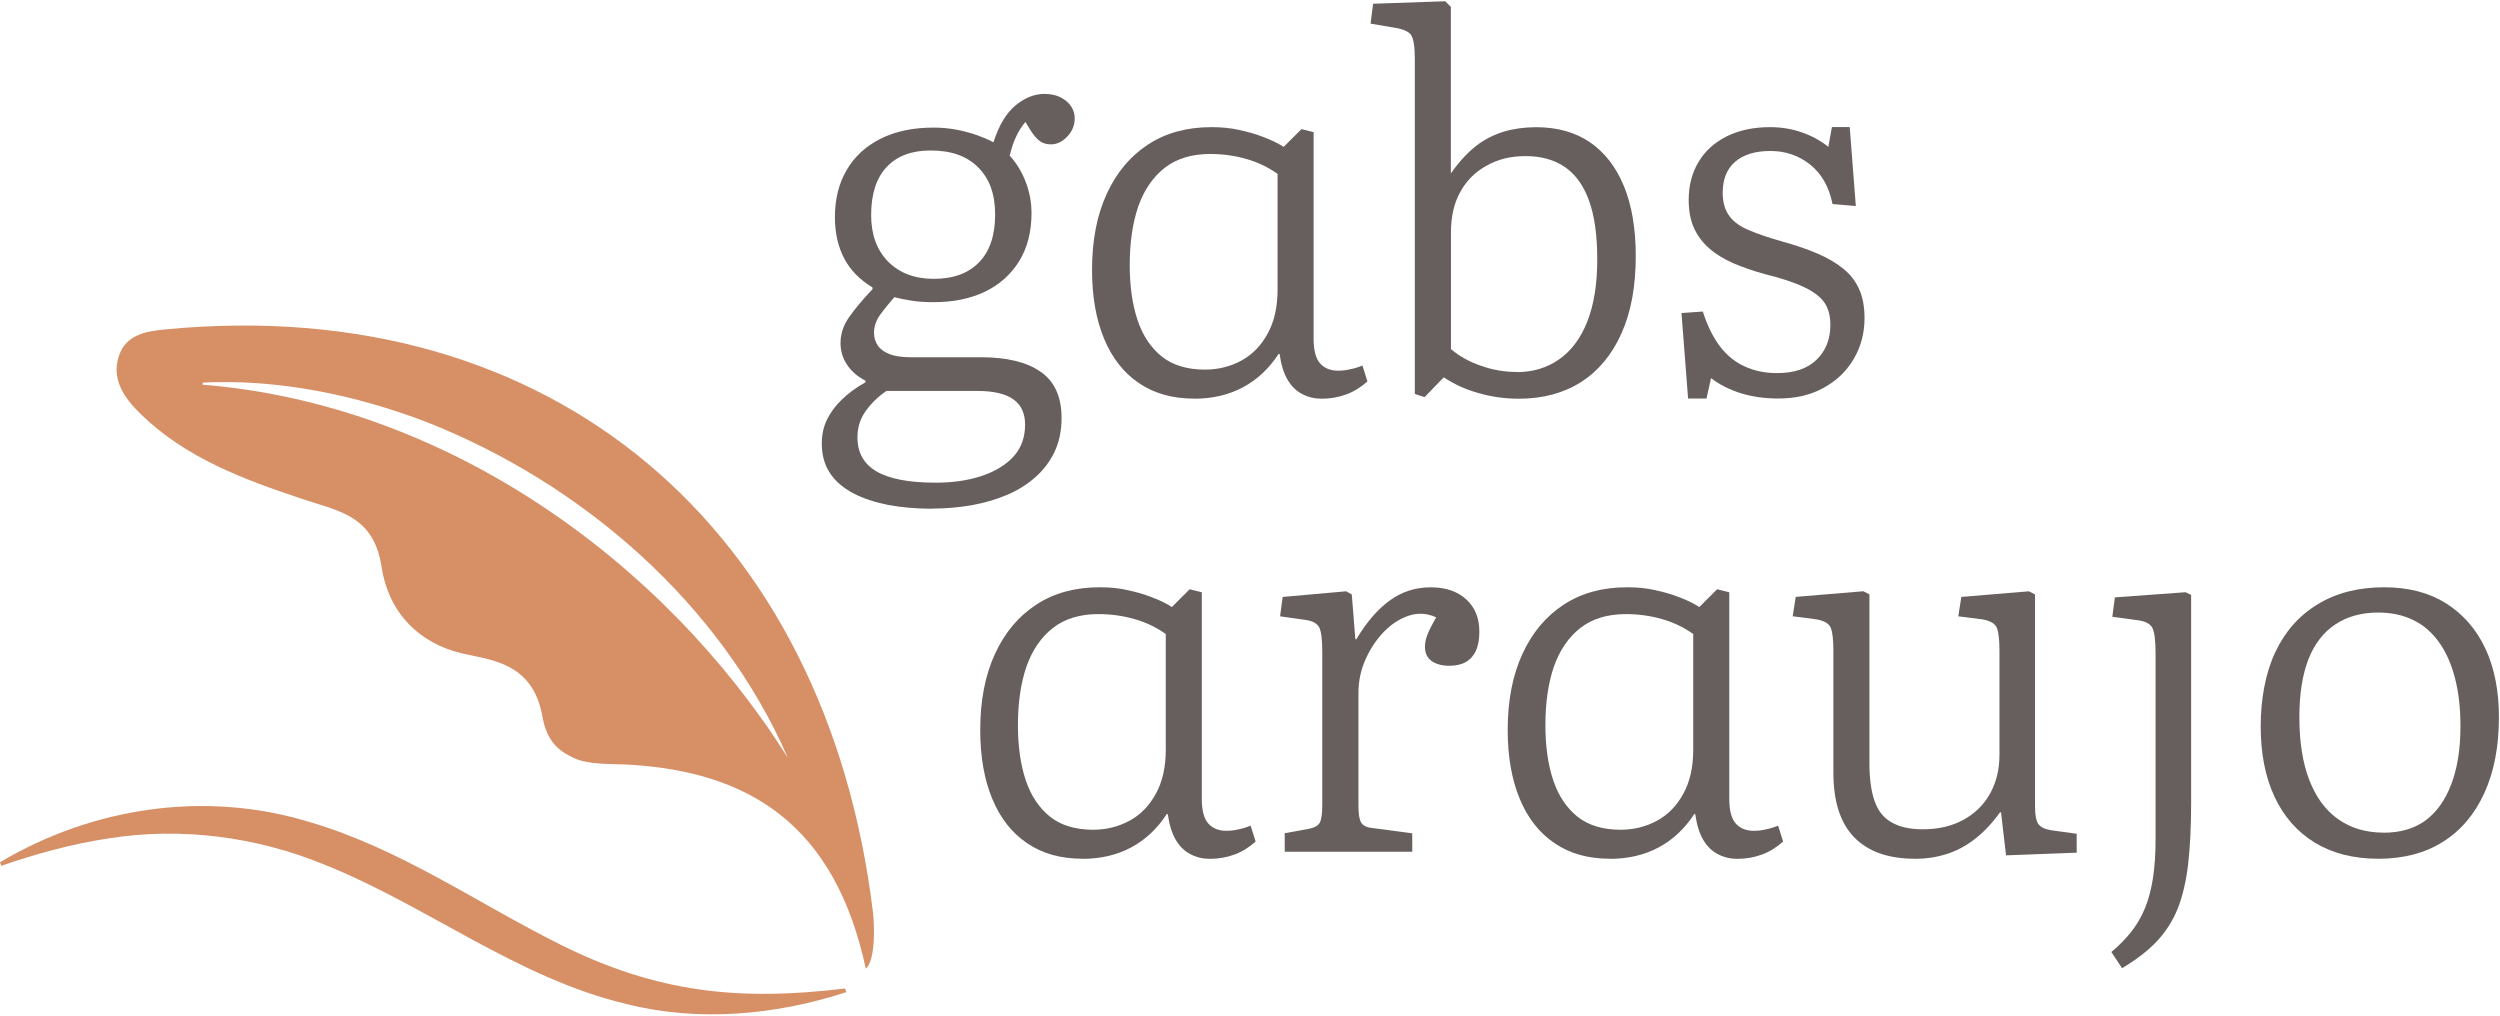 <svg width="192" height="78" viewBox="0 0 192 78" fill="none" xmlns="http://www.w3.org/2000/svg">
<path d="M71.622 39.071C70.37 39.071 69.233 38.97 68.204 38.777C67.182 38.572 66.279 38.281 65.51 37.871C64.749 37.465 64.151 36.955 63.738 36.329C63.318 35.692 63.114 34.939 63.114 34.049C63.114 33.401 63.24 32.801 63.5 32.253C63.76 31.706 64.136 31.195 64.63 30.711C65.124 30.226 65.733 29.768 66.465 29.362V29.235C65.867 28.93 65.399 28.524 65.061 28.024C64.723 27.525 64.552 26.966 64.552 26.344C64.552 25.67 64.76 25.018 65.176 24.407C65.596 23.796 66.205 23.058 67.011 22.205V22.078C66.019 21.479 65.295 20.73 64.827 19.836C64.359 18.93 64.121 17.887 64.121 16.676C64.121 15.302 64.418 14.091 65.024 13.059C65.622 12.027 66.491 11.226 67.636 10.652C68.78 10.078 70.14 9.799 71.693 9.799C72.291 9.799 72.867 9.851 73.413 9.952C73.959 10.052 74.479 10.194 74.97 10.358C75.464 10.537 75.91 10.715 76.296 10.931C76.716 9.62 77.281 8.677 77.998 8.092C78.708 7.508 79.447 7.213 80.201 7.213C80.692 7.213 81.115 7.303 81.465 7.481C81.821 7.671 82.089 7.902 82.263 8.171C82.449 8.45 82.538 8.756 82.538 9.087C82.538 9.609 82.352 10.082 81.974 10.477C81.598 10.883 81.175 11.088 80.71 11.088C80.394 11.088 80.12 11.01 79.889 10.857C79.655 10.693 79.421 10.436 79.183 10.067L78.752 9.367C78.466 9.709 78.225 10.078 78.035 10.499C77.838 10.92 77.675 11.405 77.545 11.952C78.065 12.526 78.474 13.189 78.771 13.964C79.068 14.728 79.22 15.533 79.22 16.371C79.22 17.798 78.904 19.035 78.269 20.063C77.626 21.095 76.75 21.87 75.635 22.406C74.517 22.943 73.201 23.207 71.689 23.207C71.065 23.207 70.508 23.17 70.013 23.092C69.519 23.014 69.081 22.928 68.687 22.824C68.301 23.271 67.937 23.703 67.613 24.15C67.29 24.597 67.123 25.066 67.123 25.562C67.123 25.92 67.223 26.251 67.42 26.542C67.61 26.821 67.914 27.037 68.334 27.205C68.746 27.358 69.282 27.436 69.936 27.436H75.323C77.322 27.436 78.86 27.805 79.926 28.557C80.993 29.295 81.528 30.48 81.528 32.097C81.528 33.091 81.342 33.956 80.981 34.719C80.614 35.472 80.12 36.12 79.495 36.668C78.871 37.216 78.143 37.674 77.311 38.017C76.478 38.374 75.576 38.628 74.598 38.806C73.621 38.97 72.629 39.06 71.615 39.06L71.622 39.071ZM71.819 37.07C73.146 37.07 74.327 36.906 75.371 36.56C76.412 36.217 77.233 35.718 77.831 35.07C78.429 34.421 78.726 33.591 78.726 32.611C78.726 31.746 78.429 31.095 77.831 30.674C77.233 30.241 76.307 30.025 75.063 30.025H68.078C67.454 30.446 66.93 30.957 66.495 31.553C66.064 32.153 65.852 32.827 65.852 33.579C65.852 34.764 66.335 35.629 67.312 36.202C68.29 36.776 69.791 37.067 71.823 37.067L71.819 37.07ZM71.7 21.415C73.213 21.415 74.375 20.994 75.193 20.141C76.014 19.299 76.426 18.077 76.426 16.486C76.426 14.895 75.995 13.737 75.137 12.869C74.279 11.989 73.053 11.557 71.466 11.557C70.013 11.557 68.888 11.978 68.093 12.831C67.297 13.673 66.904 14.907 66.904 16.523C66.904 18.014 67.335 19.198 68.204 20.089C69.081 20.968 70.244 21.415 71.697 21.415H71.7Z" fill="#675F5E"/>
<path d="M91.715 30.614C90.051 30.614 88.635 30.219 87.465 29.418C86.291 28.628 85.399 27.48 84.79 26.005C84.173 24.515 83.868 22.756 83.868 20.718C83.868 18.45 84.251 16.501 85.005 14.873C85.756 13.241 86.815 11.982 88.182 11.091C89.549 10.201 91.165 9.765 93.042 9.765C93.796 9.765 94.509 9.829 95.171 9.981C95.832 10.123 96.46 10.298 97.043 10.529C97.627 10.745 98.143 10.998 98.585 11.281L99.952 9.918L100.885 10.149V26.009C100.885 26.914 101.056 27.551 101.394 27.92C101.732 28.289 102.189 28.468 102.761 28.468C103.047 28.468 103.345 28.442 103.657 28.367C103.973 28.304 104.299 28.215 104.634 28.073L105.02 29.295C104.53 29.727 103.991 30.074 103.4 30.29C102.817 30.506 102.185 30.621 101.509 30.621C100.963 30.621 100.469 30.506 100.012 30.264C99.555 30.033 99.18 29.664 98.882 29.157C98.585 28.65 98.381 27.983 98.273 27.183H98.195C97.463 28.304 96.556 29.157 95.464 29.742C94.372 30.327 93.12 30.621 91.715 30.621V30.614ZM92.536 28.386C93.555 28.386 94.48 28.155 95.33 27.697C96.174 27.238 96.85 26.549 97.355 25.622C97.864 24.705 98.117 23.572 98.117 22.246V13.357C97.385 12.835 96.586 12.451 95.717 12.209C94.847 11.956 93.915 11.825 92.93 11.825C91.526 11.825 90.363 12.183 89.456 12.883C88.55 13.595 87.87 14.579 87.424 15.838C86.986 17.112 86.763 18.614 86.763 20.361C86.763 21.978 86.967 23.393 87.365 24.59C87.769 25.785 88.394 26.717 89.237 27.391C90.081 28.054 91.18 28.386 92.533 28.386H92.536Z" fill="#675F5E"/>
<path d="M109.401 30.498L108.658 30.256V4.512C108.658 3.543 108.55 2.932 108.346 2.653C108.138 2.385 107.655 2.195 106.897 2.094L105.258 1.815L105.455 0.287L110.995 0.097L111.426 0.529V13.319C112.024 12.466 112.659 11.766 113.317 11.244C113.974 10.723 114.703 10.354 115.483 10.112C116.263 9.881 117.095 9.769 117.98 9.769C119.592 9.769 120.963 10.153 122.096 10.916C123.233 11.695 124.103 12.813 124.712 14.281C125.321 15.76 125.626 17.555 125.626 19.668C125.626 21.985 125.266 23.96 124.534 25.592C123.809 27.224 122.773 28.472 121.435 29.336C120.094 30.189 118.5 30.621 116.653 30.621C115.587 30.621 114.558 30.48 113.555 30.189C112.551 29.91 111.663 29.5 110.879 28.978L109.401 30.506V30.498ZM116.501 28.576C117.72 28.576 118.801 28.259 119.741 27.596C120.673 26.948 121.398 25.979 121.907 24.69C122.416 23.39 122.669 21.81 122.669 19.925C122.669 18.04 122.453 16.538 122.022 15.365C121.595 14.206 120.967 13.353 120.149 12.805C119.332 12.258 118.34 11.989 117.166 11.989C115.992 11.989 115.052 12.232 114.183 12.716C113.313 13.185 112.633 13.863 112.158 14.728C111.675 15.581 111.433 16.624 111.433 17.861V26.814C112.08 27.361 112.856 27.794 113.759 28.099C114.654 28.416 115.568 28.569 116.508 28.569L116.501 28.576Z" fill="#675F5E"/>
<path d="M129.646 30.614L129.137 24.042L130.776 23.926C131.114 24.996 131.552 25.875 132.083 26.59C132.618 27.291 133.254 27.812 133.997 28.144C134.733 28.486 135.561 28.654 136.475 28.654C137.801 28.654 138.812 28.311 139.518 27.622C140.224 26.933 140.573 26.043 140.573 24.947C140.573 24.258 140.421 23.699 140.124 23.252C139.826 22.82 139.31 22.41 138.585 22.067C137.853 21.71 136.85 21.378 135.58 21.061C134.64 20.808 133.815 20.514 133.098 20.208C132.388 19.892 131.771 19.519 131.27 19.076C130.761 18.628 130.367 18.107 130.096 17.507C129.824 16.907 129.691 16.181 129.691 15.354C129.691 14.258 129.94 13.29 130.434 12.463C130.924 11.621 131.649 10.961 132.6 10.477C133.547 10.007 134.658 9.765 135.933 9.765C136.791 9.765 137.608 9.892 138.392 10.171C139.172 10.44 139.845 10.82 140.417 11.278L140.692 9.761H142.059L142.527 15.823L140.737 15.67C140.477 14.359 139.904 13.353 139.035 12.653C138.166 11.952 137.144 11.595 135.973 11.595C134.803 11.595 133.897 11.874 133.261 12.422C132.626 12.969 132.303 13.759 132.303 14.802C132.303 15.529 132.474 16.129 132.812 16.587C133.15 17.045 133.662 17.414 134.354 17.693C135.041 17.988 135.895 18.267 136.906 18.558C137.924 18.837 138.812 19.143 139.581 19.474C140.35 19.806 141.012 20.186 141.558 20.633C142.104 21.065 142.509 21.602 142.784 22.212C143.059 22.823 143.196 23.561 143.196 24.429C143.196 25.577 142.921 26.62 142.375 27.551C141.829 28.494 141.06 29.232 140.068 29.779C139.076 30.338 137.909 30.606 136.557 30.606C135.516 30.606 134.562 30.465 133.692 30.2C132.815 29.921 132.054 29.537 131.407 29.042L131.058 30.61H129.654L129.646 30.614Z" fill="#675F5E"/>
<path d="M83.129 65.951C81.465 65.951 80.049 65.556 78.879 64.755C77.704 63.966 76.813 62.818 76.203 61.343C75.587 59.852 75.282 58.094 75.282 56.056C75.282 53.787 75.665 51.839 76.419 50.211C77.169 48.579 78.228 47.319 79.596 46.429C80.963 45.539 82.579 45.103 84.455 45.103C85.21 45.103 85.923 45.166 86.584 45.319C87.246 45.46 87.874 45.636 88.457 45.867C89.04 46.083 89.557 46.336 89.999 46.619L91.366 45.255L92.299 45.486V61.346C92.299 62.252 92.47 62.889 92.808 63.258C93.146 63.627 93.603 63.805 94.175 63.805C94.461 63.805 94.758 63.779 95.07 63.705C95.386 63.642 95.713 63.552 96.047 63.41L96.434 64.632C95.944 65.065 95.405 65.411 94.814 65.627C94.231 65.843 93.599 65.959 92.923 65.959C92.377 65.959 91.882 65.843 91.425 65.601C90.969 65.37 90.593 65.001 90.296 64.495C89.999 63.988 89.794 63.321 89.687 62.52H89.609C88.877 63.642 87.97 64.495 86.878 65.08C85.785 65.665 84.533 65.959 83.129 65.959V65.951ZM83.95 63.724C84.968 63.724 85.893 63.492 86.744 63.034C87.588 62.576 88.264 61.887 88.769 60.959C89.278 60.042 89.531 58.91 89.531 57.584V48.694C88.799 48.173 88 47.789 87.13 47.547C86.261 47.293 85.329 47.163 84.344 47.163C82.939 47.163 81.777 47.521 80.87 48.221C79.963 48.933 79.284 49.916 78.838 51.176C78.399 52.45 78.176 53.951 78.176 55.699C78.176 57.315 78.381 58.731 78.778 59.927C79.183 61.123 79.807 62.054 80.651 62.729C81.494 63.392 82.594 63.724 83.946 63.724H83.95Z" fill="#675F5E"/>
<path d="M98.667 65.404V63.992L100.539 63.649C100.952 63.571 101.227 63.407 101.361 63.179C101.487 62.937 101.55 62.49 101.55 61.805V50.035C101.55 49.119 101.472 48.508 101.32 48.188C101.16 47.882 100.8 47.677 100.227 47.603L98.31 47.334L98.507 45.844L103.386 45.412L103.817 45.654L104.091 49.093H104.169C104.924 47.819 105.771 46.824 106.703 46.139C107.643 45.449 108.699 45.106 109.865 45.106C111.032 45.106 111.924 45.412 112.596 46.023C113.276 46.634 113.614 47.461 113.614 48.508C113.614 49.108 113.525 49.603 113.339 49.998C113.153 50.382 112.893 50.673 112.559 50.851C112.221 51.041 111.805 51.131 111.307 51.131C110.735 51.131 110.285 51.004 109.94 50.762C109.601 50.509 109.438 50.151 109.438 49.678C109.438 49.473 109.464 49.272 109.516 49.067C109.568 48.877 109.657 48.646 109.791 48.366C109.917 48.098 110.088 47.782 110.3 47.413C109.62 47.096 108.933 47.055 108.23 47.271C107.524 47.502 106.885 47.908 106.298 48.508C105.715 49.108 105.24 49.819 104.875 50.635C104.508 51.462 104.329 52.316 104.329 53.21V61.898C104.329 62.498 104.392 62.904 104.519 63.146C104.652 63.377 104.913 63.53 105.299 63.578L108.461 63.999V65.411H98.667V65.404Z" fill="#675F5E"/>
<path d="M123.638 65.951C121.974 65.951 120.558 65.556 119.388 64.755C118.214 63.966 117.322 62.818 116.713 61.343C116.096 59.852 115.791 58.094 115.791 56.056C115.791 53.787 116.174 51.839 116.928 50.211C117.679 48.579 118.738 47.319 120.105 46.429C121.472 45.539 123.088 45.103 124.965 45.103C125.719 45.103 126.432 45.166 127.094 45.319C127.755 45.46 128.383 45.636 128.966 45.867C129.55 46.083 130.066 46.336 130.508 46.619L131.875 45.255L132.808 45.486V61.346C132.808 62.252 132.979 62.889 133.317 63.258C133.655 63.627 134.112 63.805 134.684 63.805C134.97 63.805 135.268 63.779 135.58 63.705C135.896 63.642 136.222 63.552 136.557 63.41L136.943 64.632C136.453 65.065 135.914 65.411 135.323 65.627C134.74 65.843 134.108 65.959 133.432 65.959C132.886 65.959 132.392 65.843 131.935 65.601C131.478 65.37 131.103 65.001 130.805 64.495C130.508 63.988 130.304 63.321 130.196 62.52H130.118C129.386 63.642 128.48 64.495 127.387 65.08C126.295 65.665 125.043 65.959 123.638 65.959V65.951ZM124.459 63.724C125.477 63.724 126.403 63.492 127.253 63.034C128.097 62.576 128.773 61.887 129.278 60.959C129.787 60.042 130.04 58.91 130.04 57.584V48.694C129.308 48.173 128.509 47.789 127.64 47.547C126.77 47.293 125.838 47.163 124.853 47.163C123.449 47.163 122.286 47.521 121.379 48.221C120.473 48.933 119.793 49.916 119.347 51.176C118.909 52.45 118.686 53.951 118.686 55.699C118.686 57.315 118.89 58.731 119.288 59.927C119.693 61.123 120.317 62.054 121.16 62.729C122.004 63.392 123.103 63.724 124.456 63.724H124.459Z" fill="#675F5E"/>
<path d="M147.049 65.951C145.024 65.951 143.475 65.404 142.405 64.308C141.339 63.213 140.804 61.559 140.804 59.342V49.995C140.804 49.153 140.74 48.568 140.607 48.225C140.48 47.893 140.098 47.666 139.477 47.562L137.679 47.331L137.913 45.84L143.103 45.408L143.572 45.65V58.593C143.572 59.804 143.705 60.773 143.965 61.51C144.226 62.263 144.657 62.811 145.266 63.153C145.883 63.511 146.681 63.69 147.666 63.69C148.866 63.69 149.906 63.448 150.791 62.963C151.675 62.479 152.359 61.805 152.834 60.952C153.317 60.087 153.559 59.093 153.559 57.971V49.998C153.559 49.156 153.496 48.571 153.362 48.229C153.235 47.897 152.853 47.67 152.232 47.565L150.397 47.334L150.631 45.844L155.821 45.412L156.29 45.654V61.931C156.29 62.58 156.371 63.027 156.542 63.28C156.713 63.522 157.044 63.686 157.538 63.764L159.489 64.033V65.486L154.064 65.691L153.678 62.393H153.596C152.972 63.258 152.314 63.947 151.627 64.469C150.936 64.99 150.219 65.374 149.461 65.601C148.706 65.843 147.896 65.959 147.042 65.959L147.049 65.951Z" fill="#675F5E"/>
<path d="M162.974 74.36L162.152 73.112C162.751 72.617 163.263 72.091 163.694 71.543C164.122 70.996 164.475 70.385 164.75 69.71C165.024 69.036 165.218 68.272 165.351 67.419C165.478 66.577 165.548 65.586 165.548 64.465V50.184C165.548 49.216 165.467 48.579 165.314 48.247C165.155 47.916 164.779 47.711 164.185 47.636L162.227 47.368L162.424 45.878L167.848 45.483L168.279 45.688V61.723C168.279 63.53 168.197 65.087 168.045 66.398C167.885 67.725 167.618 68.843 167.246 69.785C166.864 70.728 166.332 71.555 165.645 72.296C164.954 73.023 164.062 73.708 162.97 74.36H162.974Z" fill="#675F5E"/>
<path d="M182.636 65.951C180.737 65.951 179.11 65.53 177.757 64.703C176.405 63.861 175.376 62.691 174.677 61.175C173.971 59.659 173.622 57.863 173.622 55.773C173.622 53.683 173.99 51.697 174.733 50.106C175.476 48.516 176.561 47.279 177.991 46.414C179.422 45.535 181.127 45.103 183.104 45.103C184.95 45.103 186.533 45.509 187.841 46.325C189.156 47.152 190.167 48.31 190.869 49.79C191.567 51.28 191.917 53.038 191.917 55.076C191.917 57.319 191.549 59.253 190.806 60.885C190.07 62.516 189.008 63.776 187.629 64.644C186.243 65.523 184.579 65.955 182.632 65.955L182.636 65.951ZM183.067 63.951C184.337 63.951 185.404 63.645 186.269 63.019C187.128 62.382 187.789 61.466 188.257 60.229C188.725 59.007 188.963 57.528 188.963 55.769C188.963 54.368 188.818 53.12 188.532 52.036C188.246 50.952 187.833 50.035 187.298 49.298C186.763 48.56 186.11 47.986 185.329 47.618C184.549 47.234 183.654 47.044 182.636 47.044C181.357 47.044 180.265 47.349 179.359 47.949C178.452 48.549 177.757 49.439 177.289 50.624C176.825 51.82 176.591 53.299 176.591 55.069C176.591 56.98 176.843 58.586 177.352 59.897C177.861 61.224 178.597 62.23 179.574 62.915C180.547 63.604 181.714 63.947 183.067 63.947V63.951Z" fill="#675F5E"/>
<path d="M10.752 31.746C14.249 35.181 18.73 36.825 23.247 38.33C26.023 39.254 28.705 39.604 29.304 43.523C29.865 47.189 32.287 49.395 35.404 50.162C37.511 50.68 40.911 50.781 41.654 55.013C42.022 57.107 43.08 57.744 44.069 58.213C45.217 58.757 46.978 58.653 48.197 58.72C57.645 59.242 64.136 63.418 66.495 74.397C67.268 73.708 67.153 70.962 67.037 70.016C63.471 40.729 42.583 22.425 12.699 25.297C11.254 25.435 9.664 25.681 9.125 27.35C8.542 29.161 9.564 30.577 10.752 31.743V31.746ZM15.56 29.548L15.575 29.381C21.401 29.101 27.308 30.327 32.774 32.417C44.723 37.137 55.327 46.321 60.513 58.21C50.901 42.927 34.104 31.027 15.56 29.545V29.548Z" fill="#D78F66"/>
<path d="M64.909 75.914C56.749 76.908 50.459 76.234 43.084 72.568C36.72 69.409 30.741 65.158 23.749 63.127C15.768 60.687 7.122 61.987 0 66.22L0.1 66.495C2.779 65.568 5.514 64.815 8.308 64.394C13.896 63.5 19.666 64.252 24.897 66.395C32.803 69.554 39.699 75.105 48.089 77.102C53.666 78.514 59.566 77.963 64.994 76.197L64.905 75.917L64.909 75.914Z" fill="#D78F66"/>
</svg>
